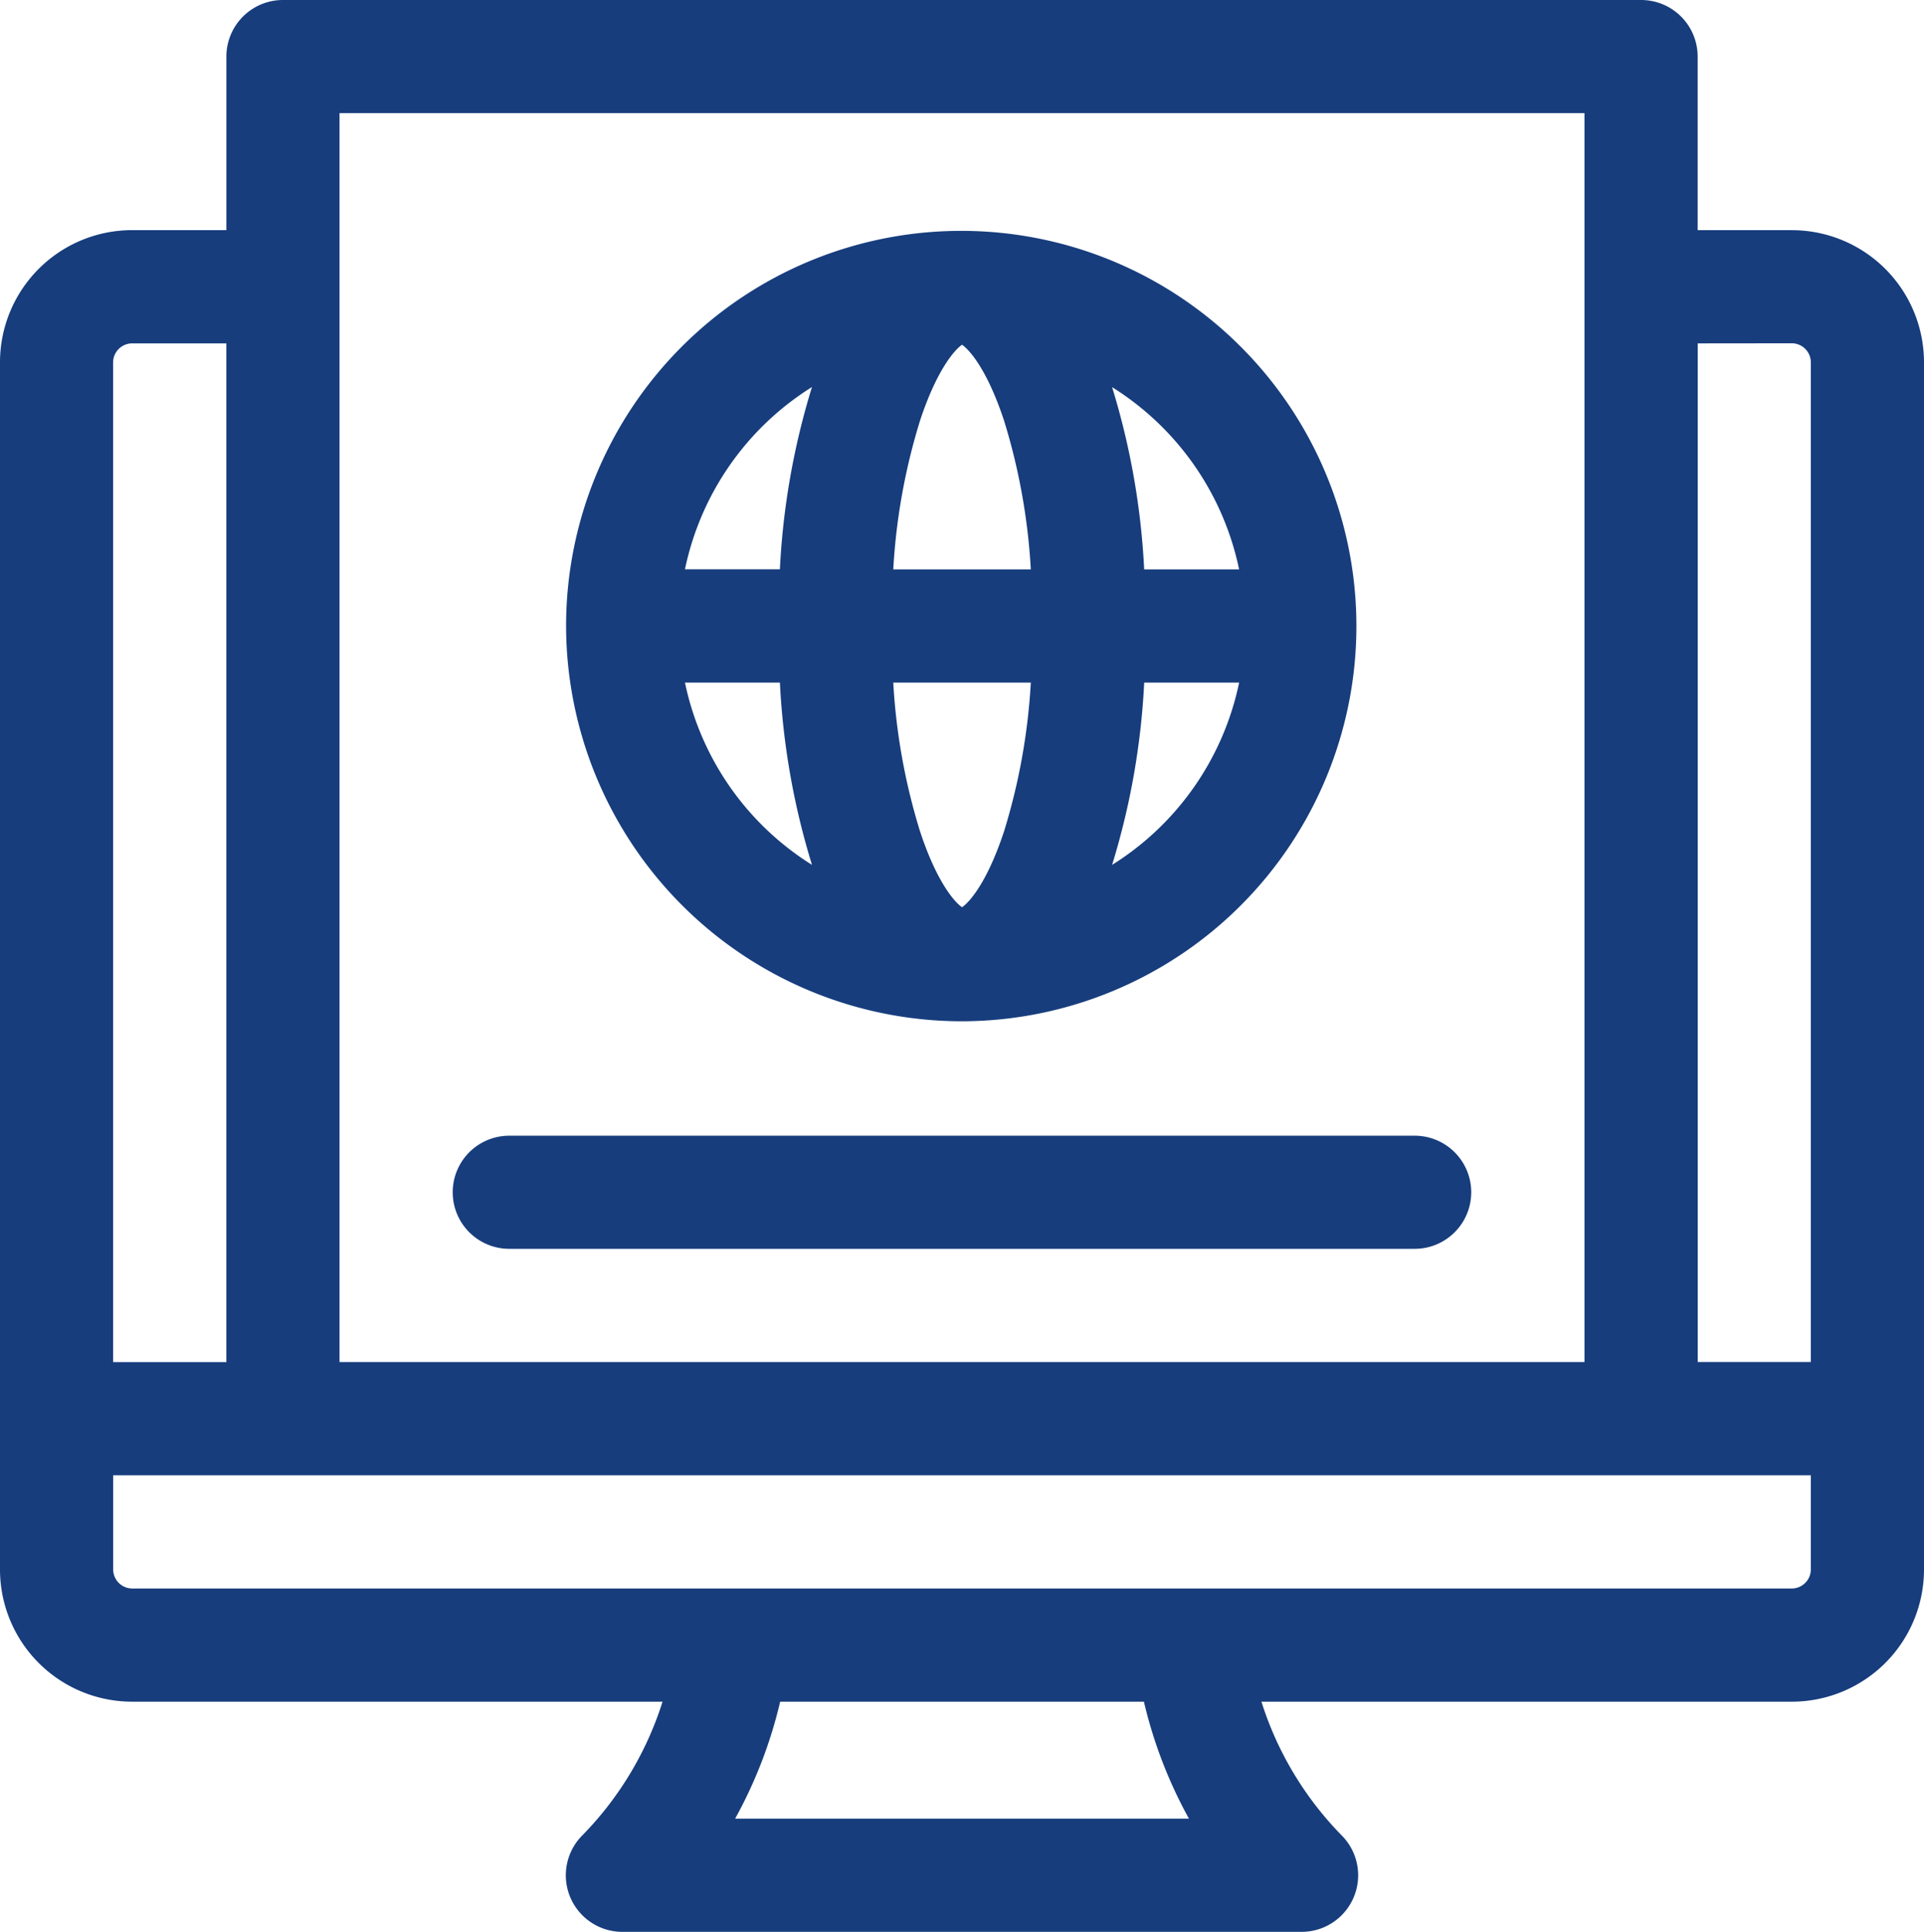<svg xmlns="http://www.w3.org/2000/svg" width="95.267" height="95.641" viewBox="0 0 95.267 95.641"><defs><style>.a{fill:#173d7d;}</style></defs><path class="a" d="M88.729,11.395h-4.67V2.8a2.8,2.8,0,0,0-2.8-2.8H14.01a2.8,2.8,0,0,0-2.8,2.8v8.593H6.538A6.545,6.545,0,0,0,0,17.933V77.708a6.545,6.545,0,0,0,6.538,6.538H32.806a16.579,16.579,0,0,1-3.966,6.612,2.8,2.8,0,0,0,1.981,4.783H64.445a2.8,2.8,0,0,0,1.981-4.783,16.579,16.579,0,0,1-3.966-6.612H88.729a6.545,6.545,0,0,0,6.538-6.538V17.933A6.545,6.545,0,0,0,88.729,11.395Zm0,5.6a.946.946,0,0,1,.934.934v49.5h-5.6V17ZM78.455,5.6v61.83H16.812V5.6ZM6.538,17h4.67V67.434H5.6v-49.5A.946.946,0,0,1,6.538,17ZM58.871,90.037H36.4a22.649,22.649,0,0,0,2.23-5.791H56.641A22.649,22.649,0,0,0,58.871,90.037ZM88.729,78.642H6.538a.946.946,0,0,1-.934-.934v-4.67H89.663v4.67A.946.946,0,0,1,88.729,78.642Zm0,0"/><path class="a" d="M169.66,100.3A19.566,19.566,0,1,0,150.055,80.73,19.609,19.609,0,0,0,169.66,100.3ZM155.942,83.532h4.7a36.726,36.726,0,0,0,1.589,9.024A14,14,0,0,1,155.942,83.532ZM169.66,66.807c.363.242,1.251,1.236,2.082,3.761a30.712,30.712,0,0,1,1.324,7.36h-6.811a30.7,30.7,0,0,1,1.324-7.36C168.411,68.043,169.3,67.049,169.66,66.807Zm3.406,16.725a30.747,30.747,0,0,1-1.324,7.36c-.831,2.525-1.718,3.519-2.081,3.761-.363-.242-1.251-1.236-2.082-3.761a30.7,30.7,0,0,1-1.324-7.36Zm4.025,9.024a36.719,36.719,0,0,0,1.589-9.024h4.7A14,14,0,0,1,177.092,92.556Zm6.288-14.628h-4.7a36.754,36.754,0,0,0-1.589-9.023A14,14,0,0,1,183.379,77.928ZM162.23,68.9a36.72,36.72,0,0,0-1.589,9.024h-4.7A14,14,0,0,1,162.23,68.9Zm0,0" transform="translate(-122.025 -49.739)"/><path class="a" d="M122.8,306.6h44.832a2.8,2.8,0,1,0,0-5.6H122.8a2.8,2.8,0,0,0,0,5.6Zm0,0" transform="translate(-97.584 -244.774)"/></svg>
